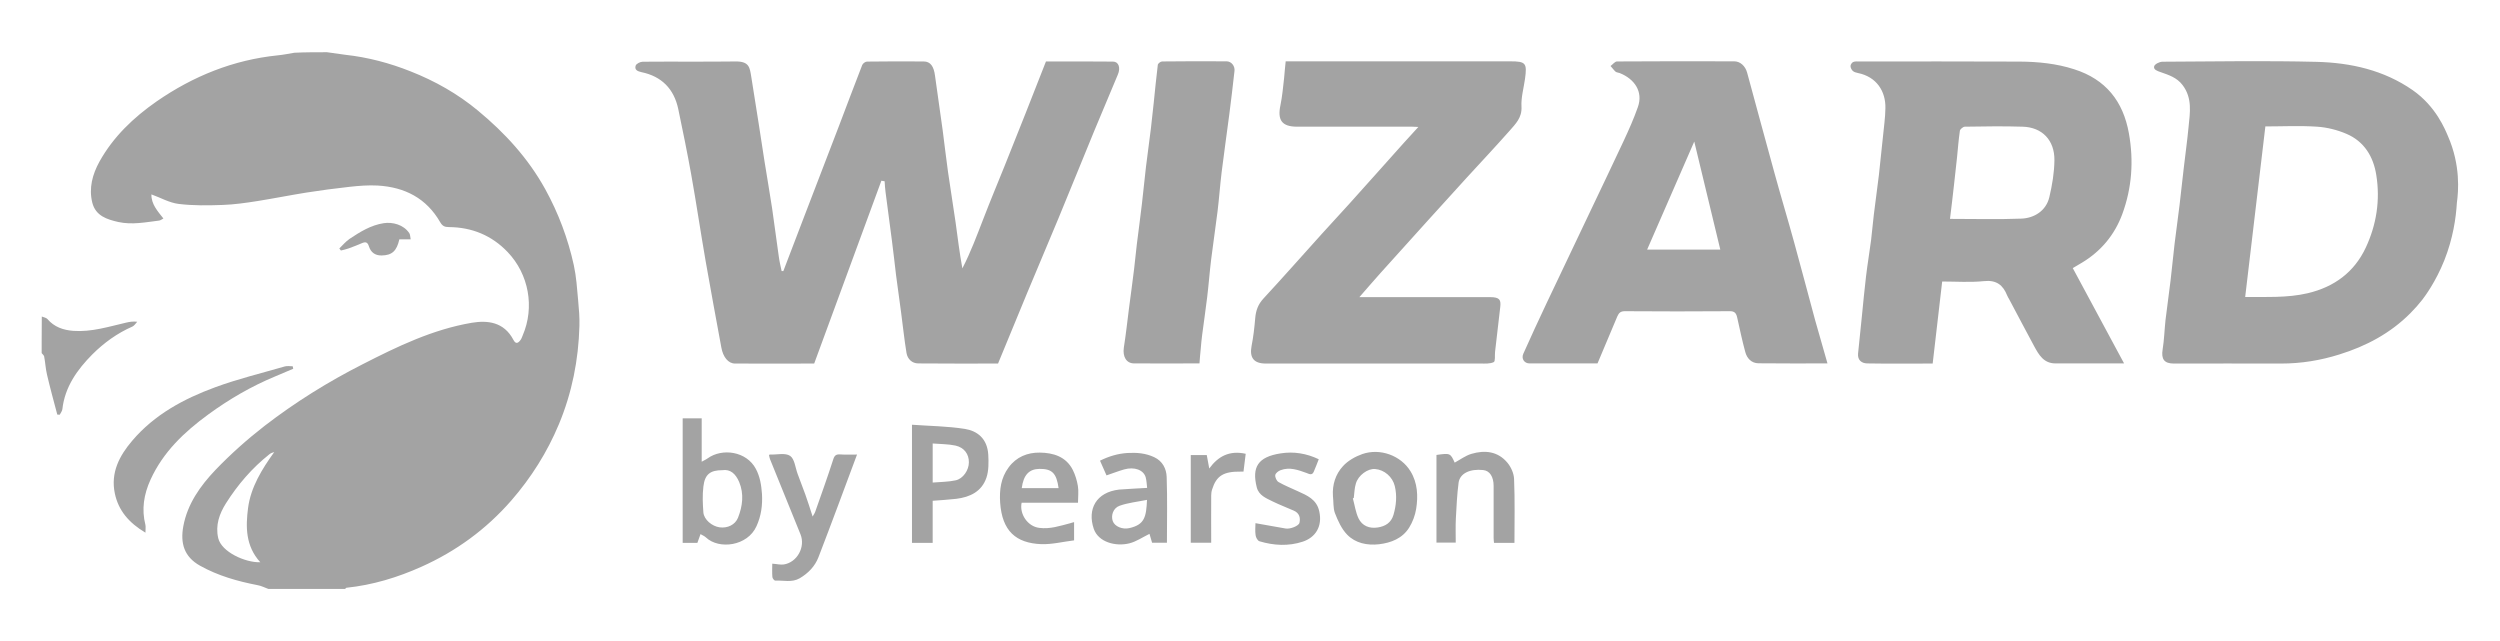 <svg xmlns="http://www.w3.org/2000/svg" xml:space="preserve" id="Camada_1" x="0" y="0" version="1.1" viewBox="0 0 1920 492.3"><style>.st0{fill:#a3a3a3}</style><path d="M251.1 40.1c4.8.7 9.5 1.4 14.3 2 17.2 1.9 33.8 6.3 49.9 12.7 18.8 7.4 36.3 17.3 51.7 30.1 20.6 17 38.6 36.6 51.7 60.3 10.2 18.5 17.5 38 22 58.5 1.9 8.7 2.5 17.8 3.3 26.8.6 6.6 1.2 13.2 1 19.8-.7 26.1-5.7 51.4-15.8 75.6-9 21.5-21.2 40.9-36.6 58.6-19.3 22.1-42.4 38.9-69 50.8-18.3 8.2-37.4 14-57.5 16.1-.4 0-.7.6-1 .9h-59c-2.8-1-5.4-2.4-8.3-2.9-15.4-3-30.3-7.2-44.1-14.9-12.4-6.9-15.3-17.4-12.9-30.4 3.2-17.2 13.1-31 24.6-43.1 11.7-12.2 24.5-23.6 37.9-34 23.5-18.1 48.7-33.8 75.1-47.2 26.8-13.7 53.9-26.8 83.9-31.9 12-2 24.7-.8 32 13.1 1.8 3.5 3.6 2.6 5.4.2.8-1 1.2-2.3 1.7-3.5 9.4-21.8 4.7-47.1-11.5-64.1-12.2-12.8-27.5-19.1-45.2-19.2-3.2 0-4.9-.8-6.6-3.7-10.6-18.5-27.3-27-48-28.2-7.2-.4-14.6.2-21.8 1-11 1.2-22.1 2.7-33 4.4-12.5 2-25 4.5-37.5 6.5-8.9 1.4-17.9 2.7-26.8 3-11.3.4-22.7.6-33.9-.8-7.1-.9-13.8-4.8-20.8-7.3-.2 7.4 4.7 12.8 9.2 18.5-1.3.7-2.3 1.5-3.3 1.6-10.4 1.3-20.8 3.4-31.3 1.1-8.8-2-17.4-4.7-20-14.8-2.8-11.2.1-21.8 5.5-31.6 10.7-19.2 26.2-33.9 44-46.3 28.1-19.4 58.8-31.8 92.9-35.3 4.3-.4 8.5-1.3 12.8-2 8.4-.4 16.7-.4 25-.4zm-51.2 391.7c-11.5-12.6-11.2-27.5-9.4-41.6 2.1-16 10.6-29.8 20.1-43-1.3.3-2.6.8-3.6 1.6-13.4 10.6-24.4 23.4-33.5 37.8-5 8-8.2 16.7-5.9 26.7 2.5 10.6 20.8 18.9 32.3 18.5zm1677.4-232c-6.8 17-15.1 27.9-16.9 30.3-2.8 3.6-5.9 7.1-9.2 10.4-15.3 15.4-33.9 25.3-54.5 31.7-14.6 4.6-29.4 7-44.7 7-27.5-.1-55 0-82.5 0-7.4 0-9.8-3.4-8.6-10.8 1.2-7.4 1.4-15 2.2-22.5 1.2-10.2 2.7-20.3 3.9-30.5 1.1-9.4 2-18.9 3.1-28.3 1.2-9.9 2.6-19.7 3.8-29.6 1.1-9.4 2.1-18.8 3.2-28.2 1.2-10.5 2.7-21 3.7-31.6 1.1-11.1 3.1-22.3-4.6-32.4-4.4-5.8-10.6-7.7-16.8-9.9-2.6-.9-5.7-1.9-5-4.5.5-1.7 4.1-3.5 6.4-3.5 39.5-.2 79-.9 118.5.1 26.1.7 51.4 6.3 73.6 21.7 18.1 12.6 25.1 30.6 27.2 35.5 9.7 22.2 8 42.3 6.8 50.9-.7 11.9-3 27.5-9.6 44.2zm-153 28.3c16.3-.2 32.2.8 48-2.9 20.4-4.8 35.8-16.2 44.6-35 8.2-17.5 11.2-36.4 8.1-55.7-2.2-14.2-9.3-25.9-22.9-31.7-7-3-14.9-5-22.5-5.5-13.4-.9-26.9-.2-39.8-.2-5.2 43.9-10.3 87.2-15.5 131zm-1692.2 15c1.5.6 3.4.9 4.3 1.9 5.3 6.2 12.2 8.5 19.9 9.1 14 1 27.1-3.2 40.5-6.3 2.6-.6 5.3-1.1 8.6-.7-1.2 1.3-2.2 3-3.7 3.7-11.7 5.1-22 12.6-30.8 21.4-11.5 11.6-21.1 24.9-23 42.1-.2 1.5-1.3 2.8-2 4.2-.6 0-1.3-.1-1.9-.1-2.7-10.2-5.5-20.4-7.9-30.7-1.1-4.6-1.3-9.4-2.2-14-.2-.9-1.3-1.7-1.9-2.5v-9c.1-6.4.1-12.7.1-19.1zm569.5-34.9c5.4-14 10.7-28.1 16.1-42.1 8.9-23.3 17.9-46.5 26.8-69.8 5.9-15.5 11.7-31 17.7-46.4.5-1.2 2.4-2.6 3.7-2.6 14.5-.2 29-.2 43.5-.1 5.2 0 7.8 3.8 8.7 11 1.9 14 4 28 5.9 42 1.4 10.7 2.6 21.4 4.1 32 1.8 12.9 4 25.7 5.8 38.6 1.6 11.6 3 23.3 5.2 35.3 6.4-12.3 11.2-25.4 16.3-38.5 5.2-13.5 10.8-26.9 16.2-40.3l15.9-39.9c5.3-13.3 10.5-26.7 15.8-40.2 17.3 0 34.4-.1 51.5.1 4.3 0 6 4.7 3.7 10-6 14.4-12.1 28.8-18.1 43.2-9.3 22.5-18.3 45-27.6 67.4-7.9 19-16 38-23.9 57-7.5 18-14.8 36-22.4 54.3-20.2 0-40.7.1-61.2-.1-4.9 0-8.3-3.4-9.1-8-1.7-10.4-2.8-21-4.2-31.5-1.2-9.4-2.6-18.7-3.8-28.1-1.1-8.9-2-17.8-3.2-26.7-1.6-12.4-3.3-24.9-4.9-37.3-.4-2.8-.5-5.5-.7-8.3-.8-.1-1.6-.3-2.5-.4-17.2 46.7-34.3 93.5-51.6 140.4-20.2 0-40.5.1-60.8 0-5.2 0-9.2-5-10.5-12.3-4-22-8.2-44-12-66-3.9-22.4-7.2-44.9-11.2-67.2-3-16.7-6.4-33.3-9.9-50-3.3-15.5-12.8-25.1-28.3-28.3-3.2-.7-5.4-1.9-4.4-5 .5-1.5 3.5-3 5.4-3 23.7-.2 47.3.1 71-.2 11-.2 11.2 4.7 12.4 11.9 2 12.2 3.9 24.4 5.8 36.6 1.4 9.3 2.8 18.6 4.3 27.9 1.9 12.2 4.1 24.3 5.9 36.5 1.8 12.2 3.3 24.5 5.1 36.8.5 3.8 1.4 7.6 2.2 11.3.5-.1.9 0 1.3 0zm1029.7 70.9h-52.7c-9.1 0-12.8-6.7-16.4-13.3-6.5-11.9-12.7-24-19.1-35.9-.5-1-1.2-1.9-1.6-3-3.2-8-8.2-12-17.8-11-10.5 1.1-21.3.3-32.1.3-2.4 21-4.8 41.8-7.3 63-17.1 0-33.7.2-50.4-.1-4-.1-7.4-2.4-6.9-7.6 1-9.8 2-19.5 3-29.3 1-9.9 1.9-19.9 3.1-29.8 1.1-9.4 2.7-18.7 3.9-28 .8-6.5 1.3-13 2.1-19.5 1.2-10.2 2.7-20.3 3.9-30.5 1.1-9.7 2.1-19.5 3.1-29.3.7-7.3 1.8-14.7 1.9-22 .3-13-6.8-24.1-21-27-1.4-.3-3-.7-4-1.6-1-.9-1.8-2.5-1.8-3.8 0-1.1 1.1-2.7 2.1-3.1 1.4-.6 3.2-.4 4.9-.4 41 0 82-.1 122.9.1 14.2.1 28.3 1.5 41.9 5.9 24.2 7.7 37.6 24.5 42 49.2 3.8 21.2 2.3 42-5.1 62.1-5.9 15.9-16.3 28.4-30.9 37.2-2.2 1.3-4.4 2.6-7.1 4.2 13.1 24.2 26.1 48.5 39.4 73.2zm-133.7-111c19.1 0 37 .5 54.9-.2 9.7-.4 18.9-5.9 21.4-16.5 2.2-9.3 3.8-18.9 3.9-28.3.2-15.5-9.5-25.4-24.4-25.8-14.8-.5-29.6-.2-44.4 0-1.3 0-3.6 1.9-3.8 3.1-1 6.8-1.5 13.6-2.2 20.5-.7 7-1.5 14-2.3 20.9-.9 8.5-2 17.1-3.1 26.3zm-94.1 111c-18.2 0-35.7.1-53.1-.1-5.3-.1-8.7-3.8-10-8.6-2.4-8.7-4.2-17.5-6.2-26.4-.7-3.3-1.9-5.1-5.8-5-26.8.2-53.6.2-80.5 0-3.3 0-4.6 1.3-5.8 4-5 12-10.1 24-15.2 36.1h-52.3c-3.9 0-6.4-3.6-4.7-7.4 5.8-13.1 11.9-26.1 18-39.1 11.3-23.9 22.7-47.8 34.1-71.7 8.3-17.5 16.7-34.9 24.9-52.5 4-8.6 7.9-17.3 11-26.2 4.2-11.8-2.6-21.6-14-26.1-1-.4-2.4-.4-3.2-1.1-1.4-1.3-2.5-2.9-3.8-4.3 1.7-1.2 3.3-3.5 5-3.5 30-.2 60-.2 90-.1 4.5 0 8.5 3.5 9.9 8.7 7.1 25.9 14 51.9 21.2 77.8 4.8 17.5 10.1 35 14.9 52.5 5.5 19.9 10.7 39.8 16.1 59.7 3.1 10.9 6.2 21.7 9.5 33.3zm-102.3-170.4c-12.4 28.5-24.3 55.7-36.2 83h56.2c-6.6-27.3-13.1-54.4-20-83zM987.4 47.1h172.4c12 0 13.1 1.3 11.4 13.5-1 7.1-3.1 14.3-2.7 21.3.5 8.5-4.6 13.3-9.2 18.6-10.7 12.1-21.8 23.9-32.7 35.8-9.9 10.8-19.7 21.7-29.6 32.6-12.3 13.6-24.5 27.1-36.7 40.7-5.3 5.9-10.5 12-16.3 18.6h100.4c7.4 0 8.4 2.1 7.8 7.5-1.4 11.5-2.7 23-4 34.5-.3 2.8.3 7.3-1 7.9-2.9 1.4-6.7 1.1-10.1 1.1h-165c-9.2 0-12.6-4.5-10.9-13.5 1.4-7 2.2-14.2 2.8-21.3.5-5.9 2.2-10.7 6.4-15.2 15.1-16.3 29.8-33 44.7-49.5 7-7.7 14-15.3 21-23 14-15.5 27.8-31.1 41.8-46.7 3.6-4 7.3-8 11.4-12.5-1.9-.1-3.2-.2-4.6-.2h-88.5c-11.7 0-15.3-5-12.8-16.6 1.4-6.8 2-13.9 2.8-20.8.4-4.2.7-8.3 1.2-12.8zm-66.2 232c-17.2 0-33.7.1-50.2 0-6 0-8.9-5.2-7.9-12.1 1.6-10.1 2.7-20.3 4-30.5 1.3-10 2.7-20 3.9-30 .8-6.3 1.3-12.7 2.1-19 1.3-10.4 2.7-20.7 3.9-31 1.1-9.4 2-18.8 3.1-28.3 1.2-9.9 2.6-19.7 3.8-29.6.8-6.6 1.5-13.3 2.2-20 1-9.6 1.9-19.2 3.1-28.8.1-1 2.1-2.6 3.3-2.6 16.5-.2 33-.2 49.5-.1 3.8 0 6.5 3.7 6.1 7.3-1.3 11.2-2.5 22.3-4 33.5-1.9 14.9-4.1 29.7-5.9 44.5-1.2 9.9-1.9 19.9-3.1 29.8-1.5 12.3-3.4 24.5-4.9 36.8-1.2 9.7-1.9 19.5-3.1 29.3-1.1 9.5-2.6 19-3.8 28.6-.5 3.6-.8 7.2-1.1 10.7-.4 3.7-.7 7.4-1 11.5zM538 410.2c-.8 2.4-1.6 4.6-2.4 6.7h-11.3v-95.6h14.6v33.3c1.9-1.1 3.4-1.7 4.6-2.6 11.1-8 29.8-5.5 37 8.1 3.2 6 4.2 12.4 4.7 19.2.5 8.7-.6 16.9-4.2 24.8-6.9 15.4-28.8 18.1-38.8 8.7-1-1-2.5-1.6-4.2-2.6zm16.8-49.1c-9.3 0-13.5 3.1-14.6 12.6-.8 6.6-.5 13.3 0 19.9.5 5.5 6.6 10.6 12.5 11.4 6 .8 11.9-1.9 14.1-7.4 3.5-8.9 4.7-18.2.9-27.4-2.8-6.5-6.9-10-12.9-9.1zm145.6-34.9c13.8 1 27.4 1.1 40.6 3.2 9.5 1.5 17.3 7.4 18 19.9.3 5.8.4 12.1-1.4 17.5-3.6 10.7-12.6 15-23.2 16.3-5.9.7-11.8 1-18.1 1.5v32.3h-15.9v-90.7zm15.9 44.4c6.2-.5 12.1-.5 17.6-1.7 5.8-1.2 10.2-7.9 10.2-13.8.1-6.2-3.5-11.4-10.3-12.9-5.6-1.2-11.6-1.1-17.5-1.6v30zm-58.1-21.5c-10 26.8-19.6 52.9-29.6 78.8-2.7 7-7.8 12.3-14.4 16.2-6 3.5-12.6 1.5-18.9 1.8-.7 0-2-1.7-2.1-2.7-.3-3.3-.1-6.6-.1-10.3 3.3.2 6.2 1 8.9.6 10.2-1.6 16.7-13.4 12.8-23.1-7.8-19.2-15.6-38.4-23.4-57.7-.4-1-.6-2.2-.8-3.3.2-.1.5-.3.7-.3 5.3.2 11.8-1.5 15.5 1 3.5 2.4 4 9.1 5.8 13.9 2 5.3 4 10.5 5.9 15.8 1.9 5.3 3.6 10.7 5.6 16.9.8-1.5 1.6-2.5 2-3.7 4.7-13.4 9.5-26.7 13.8-40.1 1-3.3 2.4-4.1 5.4-3.9 4.2.3 8.4.1 12.9.1zM881 374.7c-.3-2.6-.4-5.4-1.1-8.1-1.6-5.7-8.7-8.3-16.5-6.1-4.6 1.3-9.1 3.1-13.6 4.6-1.6-3.7-3.3-7.3-5-11.3 6.9-3.4 13.6-5.4 21-5.9 7.2-.4 14 .1 20.6 3.2 6.5 3 9.4 9 9.6 15.2.6 16.8.2 33.5.2 50.5h-11.4c-.7-2.3-1.5-4.9-2-6.8-5.3 2.6-10.2 6-15.5 7.3-10.5 2.6-23.8-.9-27.3-11.2-5.1-15.1 1.9-28.1 19.5-30.1 6.9-.6 14.2-.8 21.5-1.3zm-.1 9.2c-7.5 1.5-14.5 2.2-21 4.5-5.1 1.8-6.8 7.6-5.3 11.8 1.5 4.2 7.5 6.6 12.7 5.4 11.9-2.7 13-8.7 13.6-21.7zm142.8-2.9c-.6-8.8 2-16.8 7.7-23 3.8-4.2 9.5-7.4 14.9-9.3 13.6-4.7 29.6 1.1 37 13.3 5.4 8.8 5.9 19 4.3 28.9-.8 4.9-2.7 10-5.3 14.2-5.2 8.4-13.9 11.8-23.3 12.9-9 1-18-.8-24.4-7.4-4.3-4.4-7.1-10.7-9.4-16.6-1.4-3.8-1-8.6-1.5-13zm16 1.4c-.2.1-.5.2-.7.4 1.4 5.1 2.1 10.5 4.3 15.2 2.8 5.9 8.4 8.1 14.8 7.1 5.8-.9 10.3-3.6 12.1-9.7 2.1-7.3 2.8-14.6 1-22.1-1.7-7-7.9-12.5-15.1-13.1-5.6-.5-13 4.8-14.8 11.2-1.1 3.5-1.1 7.3-1.6 11zM824.9 401v14c-8.4 1-16.9 3.2-25.3 2.9-19.3-.8-30-10-31.5-32-.6-9.6.5-18.8 6.5-26.9 6-8.2 14.6-11.5 23.9-11.4 10.3.1 20.2 3 25.4 13.3 1.9 3.8 3.2 8.1 3.9 12.3.7 4 .1 8.3.1 12.9h-43.3c-1.8 8.6 4.6 18.2 13.5 19.3 8.3 1.1 15.9-1.5 23.6-3.5 1.1-.4 2.1-.6 3.2-.9zM813 374.9c-1.6-11.5-5-14.9-14.7-14.8-8 .1-12.3 4.7-13.6 14.8H813zm350.1 42h-15.7c-.1-1.1-.3-2.4-.3-3.7v-40c0-7.1-3-11.7-8-12.2-10.1-1.1-17.9 2.5-18.9 9.7-1.2 9.1-1.6 18.3-2.1 27.4-.3 6.1-.1 12.2-.1 18.6h-14.8v-67.3c10.5-1.5 10.7-1.4 14 5.9 4.2-2.3 8.2-5.3 12.7-6.7 10.4-3.1 20.5-2.1 27.9 6.9 2.7 3.3 4.8 8 5 12.2.7 16.5.3 32.8.3 49.2zm-150.3-64.2c-1.3 3.2-2.4 6.4-3.8 9.5-1.3 3.1-3.4 1.9-5.7 1-6.4-2.3-12.9-4.7-19.8-2.1-1.7.6-3.9 2.3-4.1 3.8-.2 1.7 1 4.4 2.5 5.3 4.7 2.7 9.8 4.7 14.7 7 7.3 3.3 14.6 6.3 16.6 15.5 2.6 11.7-3 20.1-12.7 23.3-11 3.6-22.2 3-33.2-.3-1.4-.4-2.8-2.9-3-4.7-.5-3.3-.1-6.6-.1-9.2 7.7 1.4 15.5 2.7 23.2 4.1 3.3.6 10-1.9 10.6-4.4.9-4-.2-7.5-4.3-9.3-5.4-2.4-11-4.5-16.3-7.1-5-2.5-10.6-4.6-12.2-10.8-3.9-15.6.9-23.4 18.3-26.1 10.1-1.6 19.9 0 29.3 4.5zm-59.8 9.5c-13.4-.2-18.8 3.2-22.1 13.7-.5 1.5-.7 3.2-.7 4.7-.1 12 0 23.9 0 36.2h-15.7v-67.3h12.3c.6 3 1.2 6.2 1.9 10.3 7-9.6 15.7-14 28-11.3-.6 4.7-1.1 9.2-1.7 13.7-.7-.1-1.3 0-2 0z" class="st0"/><path d="M953 362.2h1.9c-.6-.1-1.2 0-1.9 0zm-841.3 46.9C99 401.5 91 392.2 88.2 379c-3.4-16.1 3.6-29.1 13.4-40.6 17-20 39.5-32.1 63.7-41 17.4-6.4 35.6-10.8 53.5-16 1.9-.5 4-.1 6-.1.1.6.2 1.2.4 1.9-4.6 2-9.3 4-13.9 5.9-18.3 7.6-35.3 17.5-51.2 29.1-18.5 13.5-34.8 28.9-44.5 50.2-5.1 11.2-7 22.7-3.9 34.8.3 1.5 0 3.2 0 5.9zm203.7-225.3h-8.7c-2 9-5.7 12.3-13.6 12.4-5.1.1-8.3-2.5-9.7-6.8-1.2-3.8-2.8-3.8-5.8-2.5-3.3 1.4-6.6 2.7-9.9 3.9-1.9.7-3.9 1.1-5.9 1.6-.4-.5-.8-1.1-1.2-1.6 2.6-2.5 4.9-5.3 7.8-7.3 8.1-5.4 16.4-10.6 26.3-12.1 6.7-1 15.1 1 19.6 7.6.8 1.2.7 3 1.1 4.8z" class="st0"/></svg>